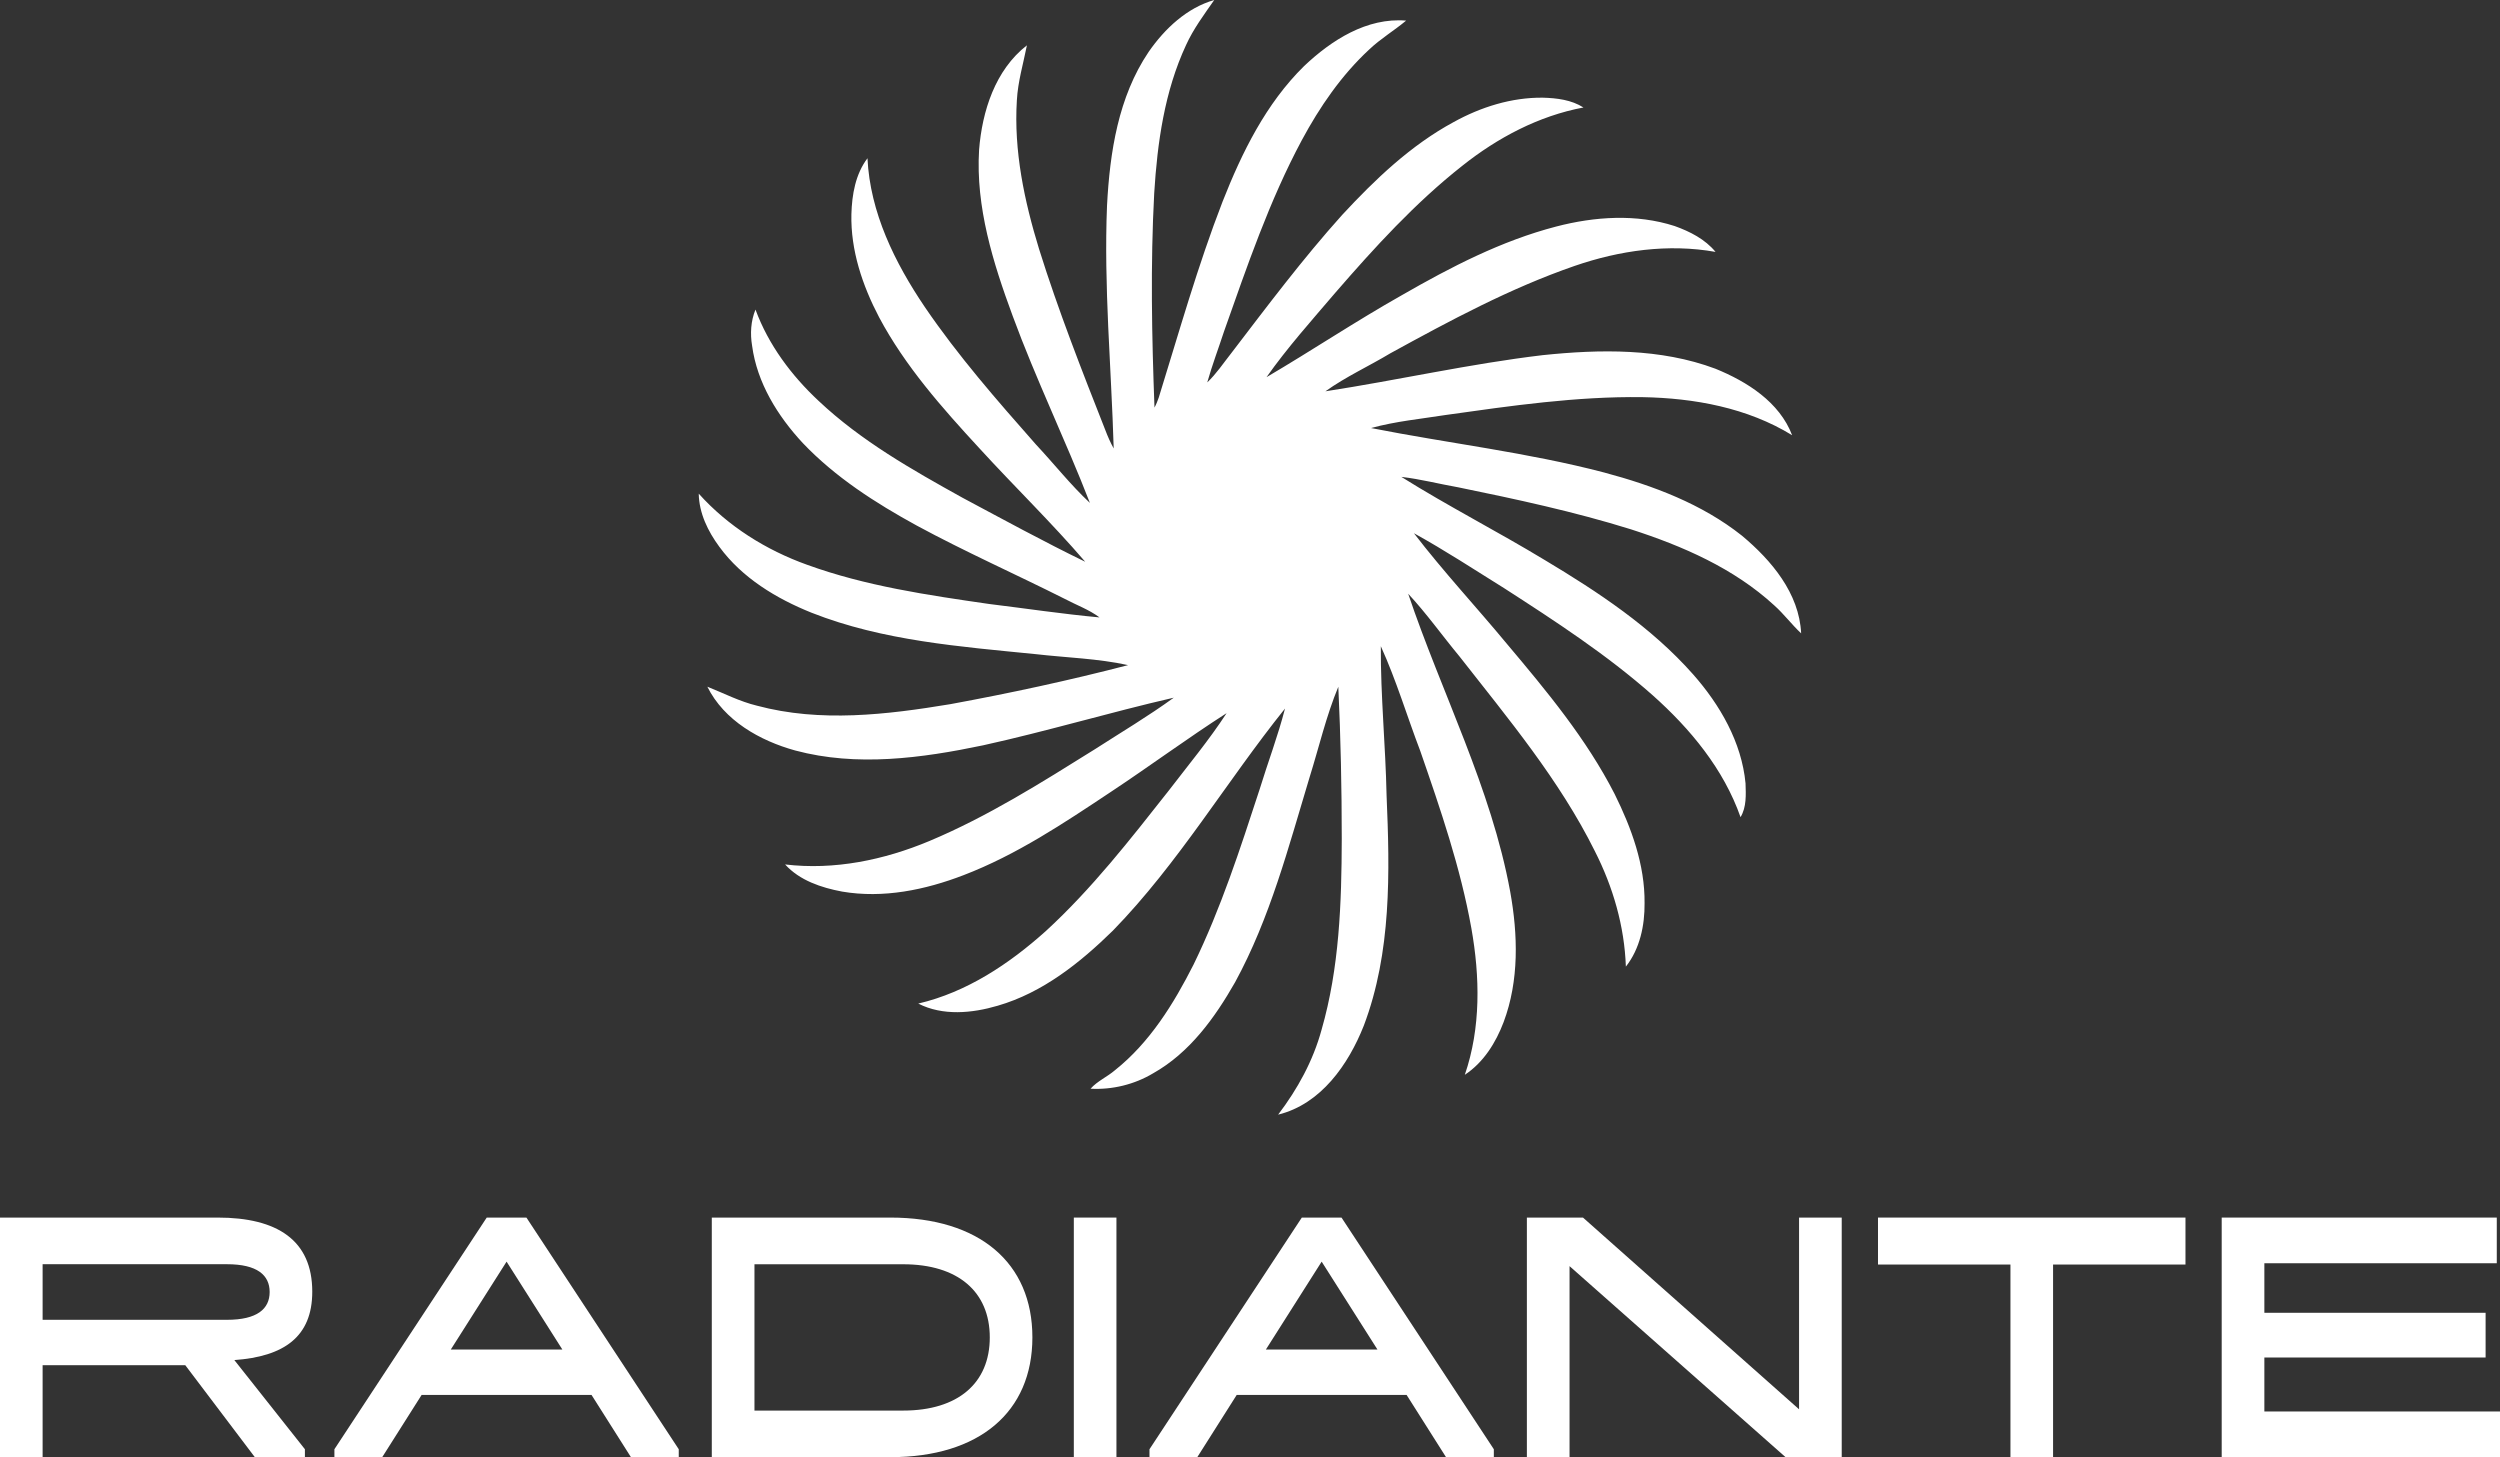 <?xml version="1.0" encoding="UTF-8"?>
<svg xmlns="http://www.w3.org/2000/svg" width="374" height="218" viewBox="0 0 374 218" fill="none">
  <rect x="0" y="0" width="374" height="218" fill="#333333" stroke="none"/>
  <path d="M0 218V182.149H32.566C41.489 182.149 46.715 185.546 46.715 193.237C46.715 200.022 42.446 202.938 35.058 203.467L45.614 216.806V218H38.129L27.719 204.236H6.375V218H0ZM6.375 197.443H33.957C38.467 197.443 40.34 195.816 40.34 193.285C40.34 190.753 38.467 189.127 33.957 189.127H6.375V197.443Z" fill="white"></path>
  <path d="M50.027 218V216.806L72.809 182.157H78.758L101.541 216.806V218H94.394L88.494 208.683H63.074L57.174 218H50.027ZM67.439 201.889H84.129L75.784 188.742L67.439 201.889Z" fill="white"></path>
  <path d="M106.485 218V182.149H133.199C146.487 182.149 154.446 188.886 154.446 200.07C154.446 211.254 146.487 217.992 133.199 217.992H106.485V218ZM112.868 211.022H135.12C143.32 211.022 148.071 206.912 148.071 200.078C148.071 193.245 143.32 189.135 135.12 189.135H112.868V211.03V211.022Z" fill="white"></path>
  <path d="M160.644 218V182.149H167.019V218H160.644Z" fill="white"></path>
  <path d="M171.963 218V216.806L194.746 182.157H200.694L223.477 216.806V218H216.33L210.43 208.683H185.01L179.11 218H171.963ZM189.376 201.889H206.065L197.72 188.742L189.376 201.889Z" fill="white"></path>
  <path d="M228.421 218V182.149H236.814L269.139 210.83V182.149H275.522V218H267.129L234.804 189.415V218H228.421Z" fill="white"></path>
  <path d="M280.948 189.175V182.149H326.948V189.175H307.139V218H300.764V189.175H280.948Z" fill="white"></path>
  <path d="M332.366 218V182.149H373.518V188.982H338.749V196.393H371.846V203.083H338.749V211.158H374V217.992H332.366V218Z" fill="white"></path>
  <path d="M171.858 7.731C174.254 4.286 177.534 1.186 181.65 0C180.139 2.171 178.539 4.31 177.438 6.73C174.214 13.659 173.137 21.343 172.67 28.905C172.1 39.585 172.309 50.296 172.711 60.975C172.968 60.503 173.169 59.99 173.346 59.485C176.392 49.671 179.182 39.753 182.896 30.163C185.79 22.817 189.384 15.494 195.091 9.886C199.175 6.017 204.481 2.596 210.357 3.084C208.557 4.591 206.523 5.792 204.819 7.419C200.662 11.272 197.423 16.007 194.754 20.966C189.882 30.059 186.562 39.849 183.129 49.543C182.293 52.099 181.336 54.622 180.605 57.21C181.98 55.904 183.025 54.318 184.19 52.844C189.56 45.826 194.866 38.743 200.775 32.166C205.703 26.846 211.041 21.735 217.472 18.258C221.532 16.015 226.122 14.565 230.801 14.613C232.891 14.669 235.085 14.933 236.886 16.079C230.198 17.337 224.04 20.598 218.758 24.803C211.692 30.372 205.614 37.045 199.738 43.823C196.225 47.941 192.591 52.002 189.472 56.425C196.281 52.419 202.857 48.029 209.73 44.151C217.038 39.953 224.611 36.02 232.81 33.889C238.574 32.39 244.797 31.966 250.528 33.816C252.812 34.634 255.079 35.779 256.646 37.686C249.572 36.42 242.288 37.462 235.552 39.785C225.913 43.118 216.901 47.973 207.986 52.86C204.778 54.79 201.338 56.353 198.283 58.54C209.127 56.873 219.86 54.43 230.769 53.132C239.378 52.235 248.406 52.083 256.622 55.159C261.349 57.082 266.213 60.142 268.102 65.109C261.413 60.999 253.455 59.549 245.689 59.413C235.841 59.285 226.066 60.703 216.338 62.073C212.584 62.666 208.774 63.026 205.108 64.036C216.724 66.327 228.534 67.681 240.005 70.693C247.313 72.648 254.604 75.38 260.577 80.123C264.999 83.808 269.171 88.751 269.452 94.752C268.037 93.43 266.872 91.852 265.425 90.562C259.387 85.01 251.71 81.677 243.985 79.185C235.528 76.55 226.845 74.683 218.163 72.904C215.317 72.408 212.512 71.671 209.642 71.342C216.636 75.724 224.008 79.49 231.074 83.768C239.105 88.575 247.048 93.83 253.286 100.88C257.313 105.447 260.553 111.039 261.132 117.192C261.188 118.882 261.293 120.741 260.384 122.247C257.86 115.045 252.86 109.012 247.216 103.989C240.375 97.94 232.69 92.941 225.029 87.998C220.559 85.21 216.137 82.318 211.523 79.77C215.912 85.49 220.84 90.778 225.447 96.338C231.379 103.38 237.336 110.542 241.549 118.786C244.065 123.857 246.083 129.369 246.027 135.105C246.059 138.438 245.335 141.939 243.229 144.607C243.02 138.566 241.308 132.67 238.574 127.302C233.293 116.679 225.624 107.506 218.348 98.213C215.768 95.104 213.42 91.787 210.663 88.823C215.679 103.7 223.083 117.849 225.929 133.407C227.087 139.84 227.272 146.682 224.948 152.891C223.783 155.975 221.942 158.939 219.136 160.79C221.556 153.748 221.403 146.113 220.117 138.871C218.493 129.802 215.494 121.061 212.48 112.369C210.486 107.145 208.886 101.762 206.571 96.674C206.531 104.109 207.278 111.528 207.431 118.97C207.922 130.499 208.179 142.476 204.023 153.444C201.723 159.244 197.624 165.172 191.208 166.751C194.111 162.937 196.442 158.691 197.704 154.06C200.373 144.799 200.703 135.073 200.727 125.508C200.727 117.913 200.566 110.318 200.212 102.739C198.387 107.137 197.318 111.808 195.895 116.343C192.76 126.717 190.003 137.349 184.777 146.93C181.746 152.258 177.968 157.497 172.51 160.566C169.704 162.24 166.408 163.049 163.144 162.873C164.173 161.719 165.636 161.103 166.802 160.101C172.019 155.951 175.589 150.159 178.563 144.287C182.655 135.882 185.541 126.958 188.435 118.097C189.673 114.051 191.184 110.094 192.237 106C183.475 116.911 176.312 129.137 166.496 139.215C161.585 144.03 155.981 148.509 149.261 150.455C145.426 151.585 141.045 152.01 137.371 150.135C144.63 148.436 150.981 144.198 156.456 139.287C163.337 132.974 169.077 125.588 174.833 118.289C177.767 114.46 180.87 110.726 183.499 106.689C177.63 110.454 172.019 114.604 166.199 118.458C159.165 123.136 152.066 127.895 144.132 130.931C138.4 133.135 132.122 134.432 125.988 133.383C122.869 132.798 119.637 131.725 117.45 129.321C124.806 130.202 132.25 128.656 139.027 125.82C147.757 122.159 155.78 117.088 163.779 112.096C167.734 109.549 171.794 107.137 175.597 104.373C166.038 106.569 156.633 109.397 147.05 111.504C137.869 113.426 128.166 114.74 118.962 112.273C113.664 110.807 108.342 107.802 105.818 102.731C108.286 103.708 110.657 104.95 113.262 105.575C122.716 108.107 132.652 106.921 142.17 105.343C151.094 103.7 159.985 101.786 168.763 99.502C164.237 98.509 159.543 98.389 154.944 97.86C143.658 96.73 132.089 95.873 121.438 91.675C116.148 89.552 111.019 86.46 107.611 81.797C105.906 79.482 104.58 76.774 104.532 73.85C108.897 78.721 114.596 82.286 120.738 84.489C129.493 87.669 138.77 89.023 147.958 90.353C153.465 91.026 158.956 91.859 164.487 92.364C162.911 91.186 161.038 90.522 159.318 89.608C151.946 85.899 144.389 82.55 137.13 78.617C130.972 75.244 124.967 71.398 120.103 66.287C116.341 62.241 113.254 57.274 112.514 51.722C112.209 49.911 112.321 48.021 113.021 46.314C114.958 51.578 118.391 56.176 122.483 59.99C128.801 65.942 136.422 70.261 143.971 74.451C150.065 77.703 156.134 81.02 162.348 84.04C157.3 78.168 151.729 72.768 146.503 67.048C140.932 61.007 135.401 54.766 131.519 47.476C129.027 42.725 127.242 37.446 127.37 32.03C127.451 29.122 127.973 26.053 129.774 23.674C130.16 31.79 133.866 39.296 138.352 45.93C143.32 53.228 149.148 59.886 154.976 66.495C157.686 69.387 160.146 72.52 163.048 75.236C159.398 65.822 154.968 56.729 151.488 47.244C148.561 39.312 145.949 30.972 146.471 22.416C146.929 16.632 148.875 10.479 153.626 6.778C153.087 9.51 152.275 12.201 152.123 15.005C151.648 22.56 153.24 30.067 155.443 37.253C158.321 46.45 161.842 55.423 165.371 64.38C165.725 65.309 166.127 66.223 166.609 67.088C166.255 54.967 165.114 42.861 165.612 30.724C166.03 22.785 167.292 14.509 171.826 7.779L171.858 7.731Z" fill="white"></path>
</svg>
